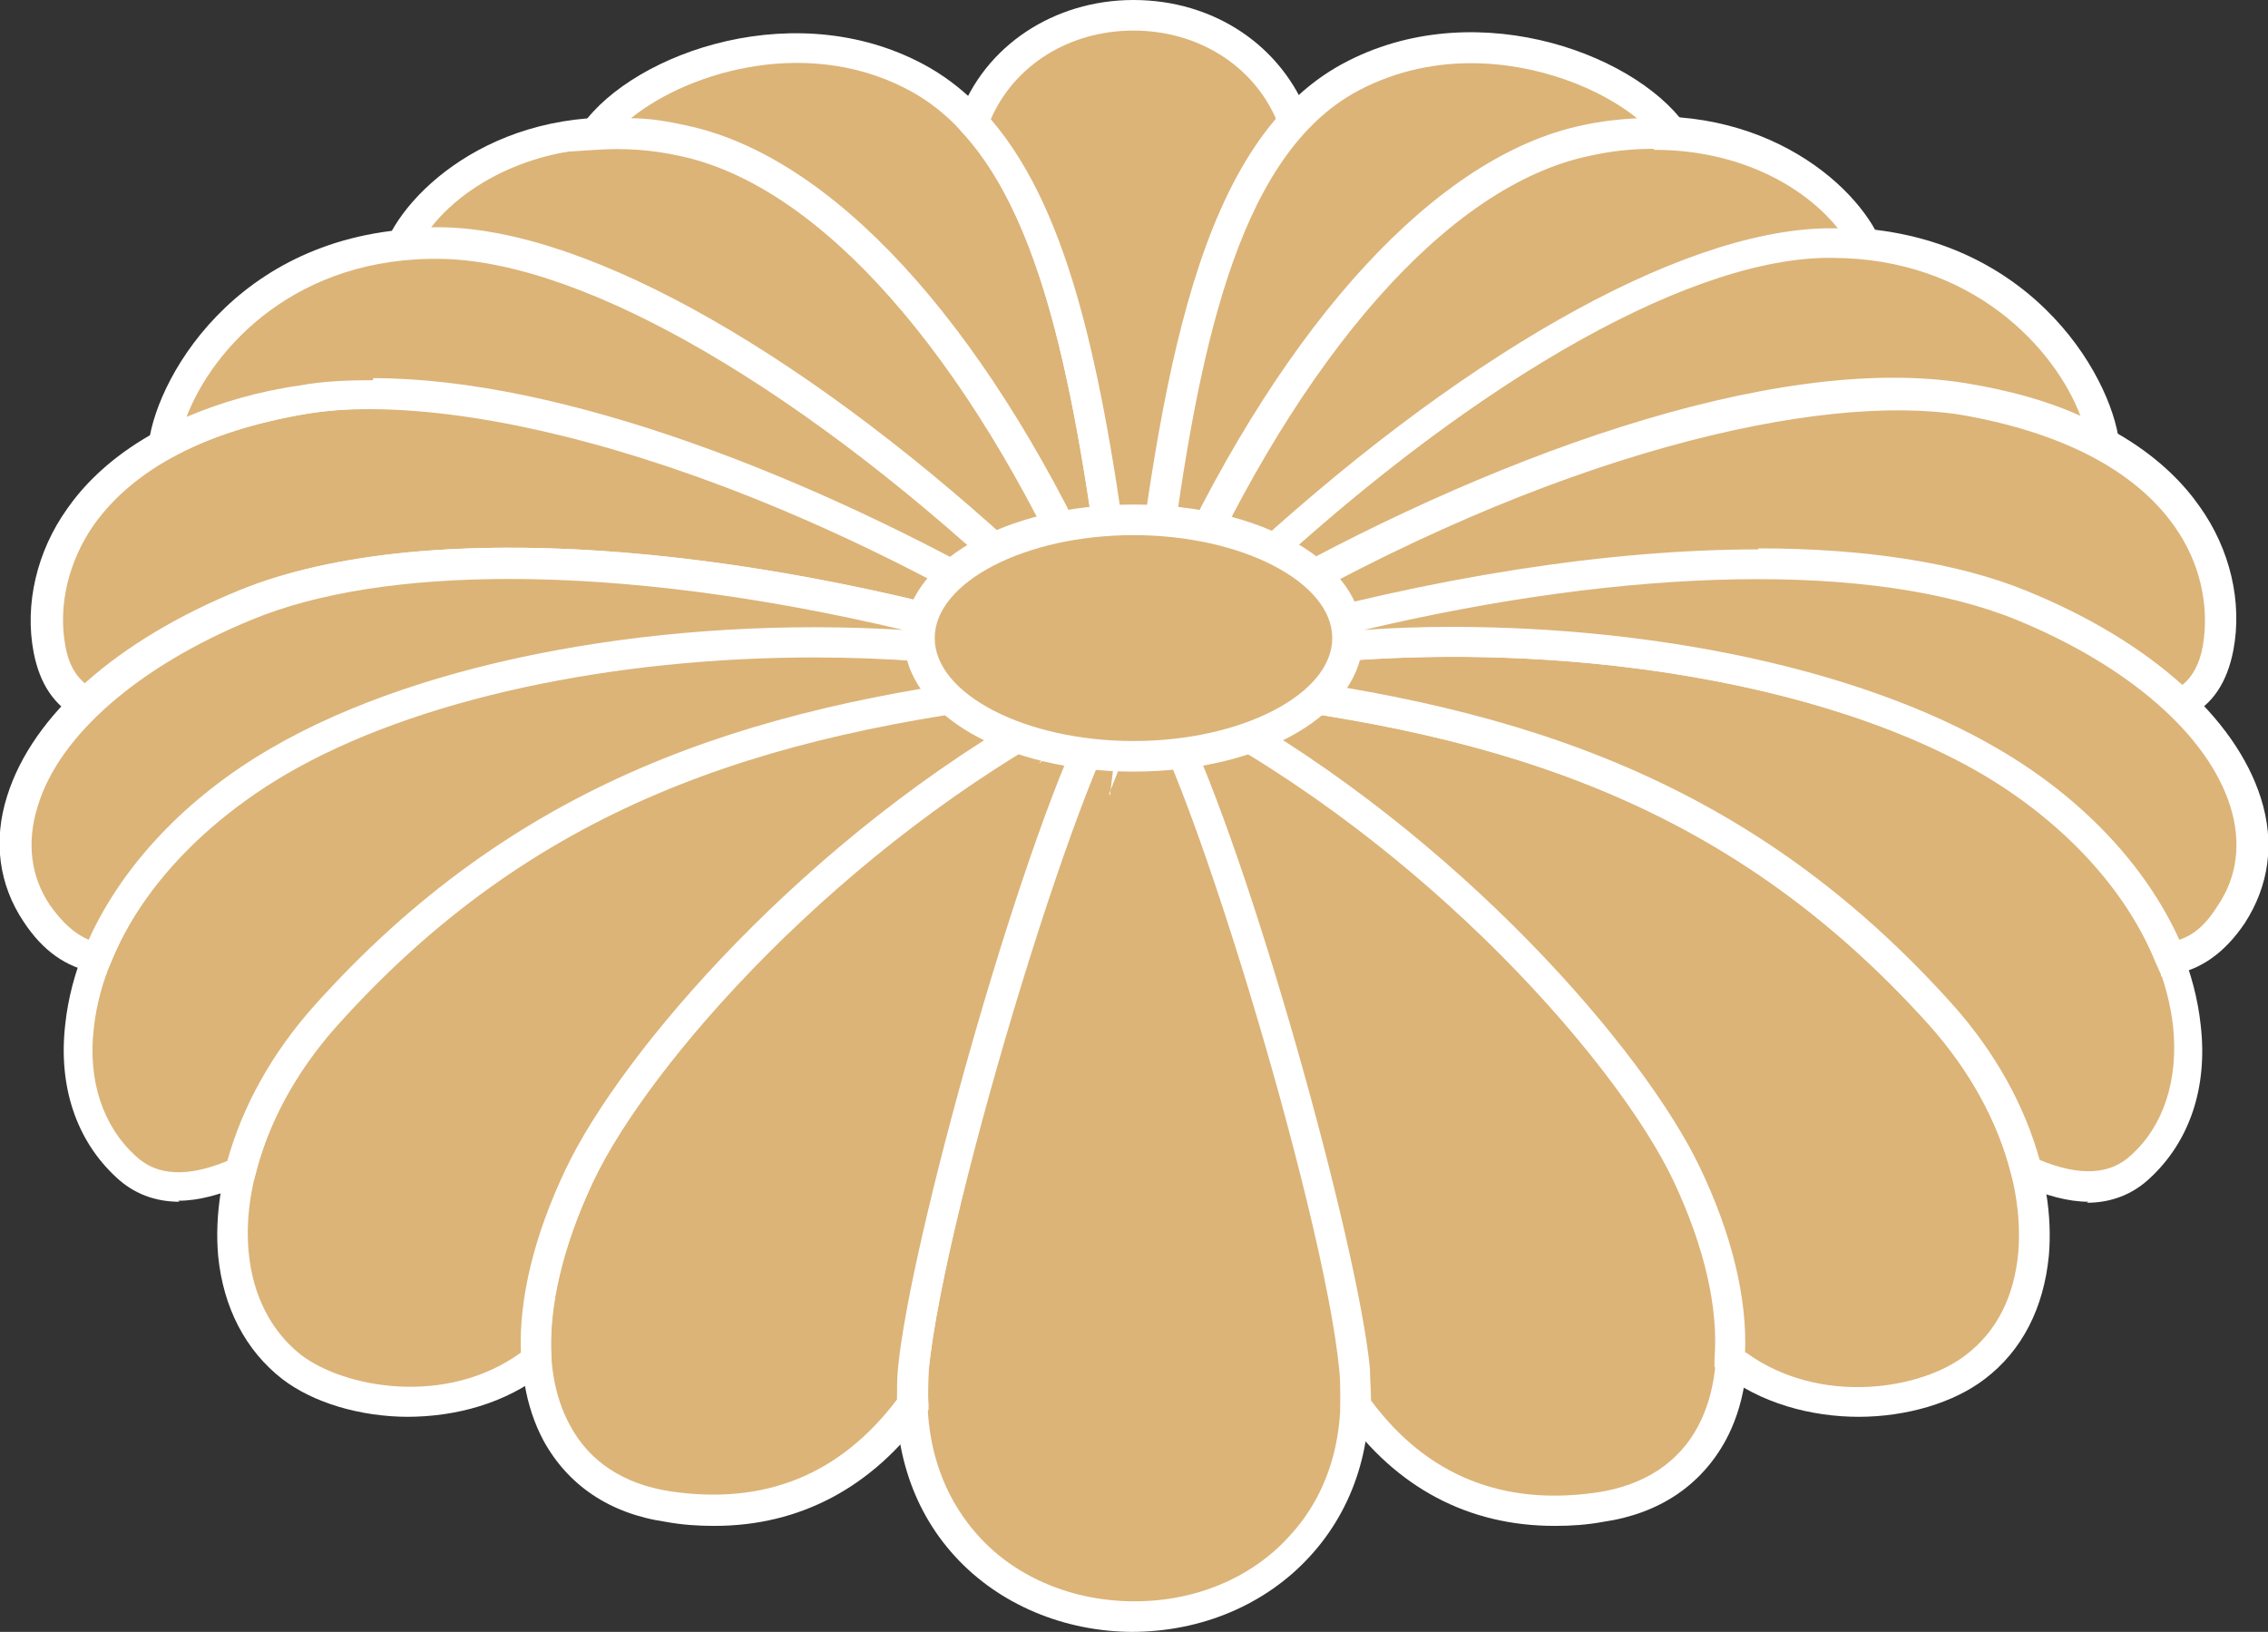 <svg xmlns="http://www.w3.org/2000/svg" id="img" viewBox="0 0 222.5 160.1"><rect x="0" y="0" width="222.5" height="160.1" fill="#333333" stroke="none"/><defs><style> .st0 { fill: #dcb478; } .st1 { fill: #fff; } </style></defs><g><path class="st0" d="M8.5,69c3.7-3.6,9-7,15.6-9.7,19.1-7.8,54.3-3.8,86.6,7.2-24.3-16-59.1-31-80.9-27.4-21.7,3.6-26.4,16.4-24.9,24.5.5,2.6,1.5,4.4,3.6,5.5Z"></path><path class="st1" d="M121.3,71.8l-11.2-3.8c-34.2-11.6-67.7-14.4-85.5-7.2-6.1,2.5-11.3,5.7-15.1,9.4l-.8.8-1-.5c-2.4-1.3-3.8-3.4-4.4-6.5-.9-4.7.3-9.9,3.3-14.1,3-4.3,9.4-9.9,22.8-12.1,22.1-3.6,57,11.3,81.9,27.7l9.9,6.5ZM36.3,40.1c-2.3,0-4.4.2-6.2.5-9.8,1.6-17,5.4-20.9,10.9-2.5,3.6-3.5,7.9-2.8,11.8.3,1.8,1,3,2,3.8,4-3.6,9.1-6.7,15.2-9.2,16.4-6.7,45.5-5.2,76.3,3.6-25.8-15.1-48.8-21.4-63.5-21.4Z"></path></g><g><path class="st0" d="M29.8,39.1c21.8-3.5,56.5,11.5,80.9,27.4-21.6-22.8-48.9-42.3-67.1-42.7-18.1-.4-26.5,13.1-27.4,19.7,3.5-1.9,8-3.5,13.7-4.4Z"></path><path class="st1" d="M120.6,74.9l-10.8-7.1c-33.9-22.2-64.5-29.7-79.8-27.2-5.1.9-9.6,2.3-13.2,4.3l-2.6,1.4.4-2.9c.9-6.8,9.4-21.4,28.9-21,20.6.5,49.6,23.6,68.2,43.2l8.9,9.4ZM36.6,37.1c18.6,0,43.3,9.7,64,21.6-21.3-20.2-43-33-57.2-33.3-14.3-.3-22.5,8.7-25.1,15.5,3.3-1.4,7-2.5,11.2-3.1h0c2.2-.4,4.6-.5,7.1-.5Z"></path></g><polygon class="st0" points="110.6 66.5 110.6 66.5 110.6 66.5 110.6 66.5"></polygon><g><path class="st0" d="M67,13.8c-14.2-3-24.5,4-27.4,10.2,1.3-.1,2.6-.2,4-.2,15.5.3,37.5,14.5,57,32.7,3.2,2.9,6.6,6.2,10.1,10-11.3-28.5-27.4-49.3-43.7-52.8Z"></path><path class="st1" d="M114.9,73.3l-5.4-5.8c-3.4-3.6-6.8-7-10-9.9-21.3-19.9-42.3-32-56.1-32.3-1.2,0-2.5,0-3.8.1l-2.6.3,1.1-2.4c2.9-6,13.3-14.4,29.1-11,16.1,3.4,32.8,23.5,44.8,53.7l2.9,7.4ZM42.8,22.3c.2,0,.5,0,.7,0,14.5.3,36.2,12.7,58,33.1,1.5,1.4,3.1,2.8,4.6,4.4-11.2-25.2-25.7-41.6-39.5-44.6h0c-11.5-2.5-20.4,2.1-24.3,7.1.2,0,.3,0,.5,0Z"></path></g><g><path class="st0" d="M67,13.8c16.3,3.5,32.4,24.2,43.7,52.8-3.4-27.8-6.7-50.7-20.1-58.6-12.4-7.2-27.9-.8-32.2,5.2,2.7-.2,5.5,0,8.6.6Z"></path><path class="st1" d="M113.6,78l-4.3-10.9c-11.6-29.2-27.5-48.6-42.6-51.8h0c-2.7-.6-5.5-.8-8.2-.6l-3.2.2,1.8-2.6c5.1-7.2,21.4-13,34.2-5.6,14.5,8.5,17.6,33.3,20.8,59.7l1.4,11.7ZM67.3,12.3c14.3,3,29.1,19.2,40.5,43.8-2.9-21.4-6.7-40.3-18-46.9-10-5.8-22.1-2.3-27.9,2.4,1.8,0,3.6.3,5.4.7h0Z"></path></g><polygon class="st0" points="110.6 66.5 110.6 66.5 110.6 66.5 110.6 66.5"></polygon><g><path class="st0" d="M111.2,1.5c-6.9,0-13.3,3.8-15.7,10.5,9.3,10.1,12.2,30.3,15.1,54.3.2.2.4.3.6.3.2,0,.4-.1.6-.3,3-23.9,5.8-44.1,15.1-54.3-2.4-6.7-8.8-10.5-15.7-10.5Z"></path><path class="st1" d="M111.2,68h0c-.5,0-1-.2-1.5-.6l-.5-.4v-.6c-3.2-25.3-6.1-44-14.8-53.4l-.6-.7.3-.9C96.6,4.5,103.4,0,111.2,0h0c7.9,0,14.6,4.5,17.2,11.5l.3.9-.6.7c-8.7,9.4-11.6,28.1-14.7,53.4v.6c0,0-.6.4-.6.4-.5.4-1,.6-1.5.6ZM97.2,11.7c8,9.3,11.2,25.7,14,47.6,2.9-21.9,6-38.2,14-47.6-2.3-5.3-7.7-8.7-14-8.7-6.3,0-11.7,3.4-14,8.7Z"></path></g><g><path class="st0" d="M132.9,134.4c-1.5-15.4-16.9-67.8-21.6-67.8-4.7,0-20.1,52.4-21.6,67.8-1.4,15.2,9.4,24.2,21.6,24.2s23-9,21.6-24.2Z"></path><path class="st1" d="M111.2,160.1c-6.8,0-13.2-2.7-17.5-7.4-4.4-4.8-6.3-11.2-5.7-18.5.7-7.4,4.7-23.8,9.7-40,8.9-28.9,12.1-29.2,13.4-29.2h0c1.3,0,4.5.3,13.4,29.2,5,16.2,9,32.6,9.7,40h0c.7,7.3-1.3,13.7-5.7,18.5-4.3,4.7-10.6,7.4-17.5,7.4ZM111.2,68.2c-4.5,4.3-18.6,50.4-20.1,66.3-.6,6.4,1.1,12,4.9,16.2,3.7,4.1,9.3,6.4,15.3,6.4s11.5-2.3,15.2-6.4c3.8-4.1,5.5-9.7,4.9-16.2-1.5-15.9-15.6-62-20.1-66.3Z"></path></g><g><path class="st0" d="M89.6,134.4c1.4-14.7,15.5-63.1,20.9-67.5,0-.1,0-.2.1-.3-26.1,12.1-47.7,36-53.7,48.8-8.3,17.7-4,30.6,8.6,32.5,11.8,1.8,19.3-3.5,24-10,0-1.1,0-2.3,0-3.5Z"></path><path class="st1" d="M70,149.7c-1.5,0-3.1-.1-4.7-.4-5.5-.8-9.6-3.6-12-8-3.5-6.6-2.7-16,2.3-26.6,5.9-12.5,27.3-36.9,54.5-49.5l3.4-1.6-1.7,4.2-.3.2c-4.5,3.8-18.8,50.3-20.4,66.5,0,1.1-.1,2.2,0,3.3v.5s-.3.4-.3.4c-5.2,7.2-12.3,11-20.7,11ZM106.6,70.2c-24.2,12.7-43,34.3-48.4,45.7-4.6,9.7-5.4,18.2-2.3,23.9,1.9,3.6,5.3,5.8,9.8,6.5,9.3,1.4,16.7-1.6,22.3-9,0-1.1,0-2.1.1-3.1h0c1.2-12.4,11.8-50.5,18.5-64Z"></path></g><g><path class="st0" d="M56.9,115.3c6.1-12.8,27.6-36.7,53.7-48.8,0,0,0,0,0,0-33.1,2.9-57.6,9.7-78.6,33.1-10.5,11.7-12.5,27.4-3.4,34.5,5.1,4,16.4,5.4,24.1-.7-.3-5.1,1-11.2,4.2-18.1Z"></path><path class="st1" d="M40.1,139c-4.8,0-9.4-1.4-12.4-3.7-3.6-2.8-5.8-7-6.3-12.1-.7-8,2.8-17.2,9.5-24.6,21.6-24.1,46.5-30.7,79.6-33.6l8.5-.7-7.8,3.6c-26.5,12.2-47.3,35.9-53,48-3,6.4-4.4,12.4-4.1,17.4v.8c0,0-.6.5-.6.5-3.9,3.1-8.8,4.4-13.6,4.4ZM102.9,68.8c-28.5,3.2-50.6,10.4-69.8,31.8-6.1,6.8-9.4,15.2-8.7,22.3.4,4.2,2.2,7.7,5.1,10,4.3,3.3,14.3,5.1,21.6-.2-.2-5.3,1.3-11.5,4.4-18h0c5.4-11.4,23.6-32.7,47.3-45.8Z"></path></g><g><path class="st0" d="M32,99.7c19.9-22.2,43-29.5,73.5-32.6,1.7-.2,3.4-.4,5.1-.5-26.9-6.7-63-3.7-83.3,8.1-19.8,11.6-24.3,31.2-15,39.8,2.8,2.5,6.6,2.6,11.3.5,1.3-5.2,4.1-10.6,8.4-15.3Z"></path><path class="st1" d="M17.6,117.9c-2.4,0-4.5-.8-6.2-2.4-3.9-3.6-5.7-8.9-5-15,1.1-10.3,8.7-20.4,20.2-27.2,20.2-11.7,56.5-15.3,84.4-8.3l9.3,2.3-9.6.6c-1.7.1-3.4.3-5,.5-29,3-52.4,9.6-72.6,32.1-4,4.4-6.7,9.5-8,14.6l-.2.7-.7.3c-2.5,1.1-4.7,1.7-6.7,1.7ZM79.9,64.5c-19.6,0-39.1,4-51.9,11.5-10.7,6.3-17.8,15.6-18.8,24.9-.6,5.1.9,9.6,4.1,12.5,2.1,2,5.1,2.1,9,.5,1.5-5.4,4.4-10.6,8.5-15.2h0c19.7-22,42.3-29.3,69.8-32.6-6.7-1.1-13.8-1.6-20.8-1.6Z"></path></g><g><path class="st0" d="M27.3,74.6c20.3-11.8,56.5-14.8,83.3-8.1-32.3-11-67.5-15-86.6-7.2-19.1,7.8-26.6,21.1-20.5,30.3,1.7,2.5,3.6,3.9,6,4.3,2.8-6.9,8.6-14,17.8-19.3Z"></path><path class="st1" d="M10.5,95.6l-1.2-.2c-2.8-.5-5.1-2.1-7-5-2.4-3.6-3-7.9-1.6-12.3,2.5-8,10.8-15.3,22.8-20.2,18.4-7.5,52.8-4.7,87.6,7.1l-.8,2.9c-27.3-6.9-62.6-3.4-82.2,7.9h0c-8.2,4.8-14.3,11.4-17.2,18.6l-.5,1.1ZM50,56.8c-10.1,0-18.8,1.3-25.3,4-11,4.5-18.9,11.3-21,18.3-1.1,3.5-.7,6.9,1.2,9.7,1.2,1.7,2.4,2.8,3.8,3.4,3.3-7.3,9.6-14,17.9-18.8h0c15.1-8.8,39.1-13,62-11.6-13.9-3.3-27.2-5-38.6-5Z"></path></g><g><path class="st0" d="M165.6,115.3c-6.1-12.8-27.6-36.7-53.7-48.8,0,.1,0,.2.1.3,5.4,4.4,19.5,52.8,20.9,67.5.1,1.2.1,2.4,0,3.5,4.7,6.5,12.2,11.8,24,10,12.6-1.9,16.9-14.8,8.6-32.5Z"></path><path class="st1" d="M152.5,149.7c-8.4,0-15.5-3.7-20.7-11l-.3-.4v-.5c0-1.1,0-2.2,0-3.3-1.6-16.1-15.8-62.7-20.4-66.5l-.3-.2-1.7-4.2,3.4,1.6c27.1,12.6,48.5,37,54.5,49.5h0c5,10.6,5.8,20.1,2.3,26.6-2.4,4.4-6.5,7.2-12,8-1.6.3-3.2.4-4.7.4ZM134.5,137.4c5.5,7.4,13,10.4,22.3,9,4.5-.7,7.9-2.9,9.8-6.5,3-5.7,2.2-14.2-2.3-23.9-5.4-11.4-24.1-33-48.4-45.7,6.7,13.6,17.3,51.6,18.5,64,0,1,.1,2.1.1,3.1Z"></path></g><polygon class="st0" points="111.8 66.5 111.8 66.5 111.8 66.5 111.8 66.5"></polygon><g><path class="st0" d="M190.5,99.7c-21-23.4-45.6-30.2-78.6-33.1,26.1,12.1,47.7,36,53.7,48.8,3.2,6.9,4.5,13.1,4.2,18.1,7.7,6.1,18.9,4.7,24.1.7,9.1-7,7.1-22.8-3.4-34.5Z"></path><path class="st1" d="M182.4,139c-4.7,0-9.7-1.3-13.6-4.4l-.6-.5v-.8c.4-5-1-11-4-17.4-5.7-12.1-26.5-35.8-53-48l-7.8-3.6,8.5.7c33.1,2.9,58,9.5,79.6,33.6h0c6.6,7.4,10.2,16.6,9.5,24.6-.5,5.1-2.6,9.3-6.3,12.1-3,2.3-7.6,3.7-12.4,3.7ZM171.3,132.7c7.3,5.3,17.3,3.6,21.6.2,3-2.3,4.7-5.7,5.1-10,.6-7.2-2.6-15.5-8.7-22.3h0c-19.2-21.4-41.2-28.6-69.8-31.8,23.7,13.2,41.9,34.4,47.3,45.8,3.1,6.5,4.6,12.7,4.4,18.1Z"></path></g><g><path class="st0" d="M195.2,74.6c-20.3-11.8-56.5-14.8-83.3-8.1h0c1.7.1,3.4.3,5.1.5,30.5,3.1,53.6,10.4,73.5,32.6,4.2,4.7,7.1,10.1,8.4,15.3,4.7,2.1,8.5,2.1,11.3-.5,9.3-8.6,4.8-28.2-15-39.8Z"></path><path class="st1" d="M204.9,117.9c-2,0-4.2-.6-6.7-1.7l-.7-.3-.2-.7c-1.3-5.2-4.1-10.2-8-14.6-20.2-22.5-43.6-29.2-72.6-32.1-1.7-.2-3.4-.4-5.1-.5l-9.6-.6,9.3-2.3c28-7,64.3-3.5,84.4,8.3h0c11.6,6.7,19.1,16.9,20.2,27.2.7,6.1-1.1,11.4-5,15-1.7,1.6-3.8,2.4-6.2,2.4ZM200.1,113.8c3.9,1.6,6.9,1.5,9-.5,3.2-2.9,4.6-7.4,4.1-12.5-1-9.3-8-18.6-18.8-24.9-17.3-10.1-47.1-13.9-72.6-9.9,27.5,3.3,50.1,10.6,69.8,32.6,4.1,4.6,7,9.8,8.5,15.2Z"></path></g><g><path class="st0" d="M198.4,59.4c-19.1-7.8-54.3-3.8-86.6,7.2,0,0,0,0,0,0,0,0,0,0,0,0h0c26.9-6.7,63-3.7,83.3,8.1,9.2,5.3,15,12.4,17.8,19.3,2.4-.4,4.3-1.8,6-4.3,6.1-9.2-1.4-22.5-20.5-30.3Z"></path><path class="st1" d="M212,95.6l-.5-1.1c-2.9-7.2-9-13.8-17.1-18.6-19.6-11.4-54.9-14.8-82.2-7.9l-.4-1.4v1.5h-12.1l11.7-2.9c34.8-11.8,69.1-14.6,87.6-7.1h0c12,4.9,20.3,12.3,22.8,20.2,1.4,4.4.8,8.6-1.6,12.3-1.9,2.8-4.2,4.5-7,5l-1.2.2ZM142.4,61.5c20.2,0,40.3,4.2,53.5,11.9,8.3,4.8,14.6,11.5,17.9,18.8,1.5-.5,2.7-1.6,3.8-3.4,1.9-2.8,2.3-6.2,1.2-9.7-2.2-7-10-13.8-21-18.3h0c-14-5.7-37.8-5.2-64,1,2.8-.2,5.7-.3,8.6-.3ZM111.8,66.6l-.7,1.3.7-1.3Z"></path></g><g><path class="st0" d="M198.4,59.4c6.6,2.7,11.8,6.1,15.6,9.7,2.1-1.1,3.2-2.9,3.6-5.5,1.5-8.1-3.2-20.9-24.9-24.5-21.8-3.5-56.5,11.5-80.9,27.4h0c32.3-11,67.5-15,86.6-7.2Z"></path><path class="st1" d="M101.2,71.8l9.9-6.5c24.9-16.3,59.9-31.2,81.9-27.7,13.4,2.2,19.8,7.8,22.8,12.1,3,4.2,4.2,9.4,3.3,14.1-.6,3.1-2,5.3-4.4,6.5l-1,.5-.8-.8c-3.8-3.6-9-6.9-15.1-9.4-17.8-7.2-51.4-4.4-85.5,7.2l-11.2,3.8ZM172.5,53.8c10.5,0,19.6,1.4,26.4,4.2h0c6.1,2.5,11.2,5.6,15.2,9.2,1-.8,1.7-2.1,2-3.8.7-4-.3-8.3-2.8-11.8-3.9-5.5-11.1-9.2-20.9-10.9-13.8-2.2-40,3.6-69.8,21,17.9-5.1,35.2-7.8,49.9-7.8Z"></path></g><g><path class="st0" d="M192.7,39.1c5.7.9,10.1,2.5,13.7,4.4-.9-6.6-9.3-20.1-27.4-19.7-18.2.4-45.6,20-67.1,42.7,0,0,0,0,0,0,24.3-16,59.1-31,80.9-27.4Z"></path><path class="st1" d="M101.9,74.9l8.9-9.4c18.6-19.6,47.6-42.7,68.2-43.2.3,0,.5,0,.8,0,19,0,27.3,14.4,28.1,21.1l.4,2.9-2.6-1.4c-3.6-2-8.1-3.4-13.2-4.3h0c-15.3-2.5-45.9,5-79.8,27.2l-10.8,7.1ZM179.7,25.3c-.2,0-.5,0-.7,0-14.2.3-35.9,13.1-57.2,33.3,23.5-13.5,52.1-24.1,71.1-21h0c4.2.7,7.9,1.7,11.2,3.2-2.5-6.6-10.6-15.5-24.4-15.5Z"></path></g><g><path class="st0" d="M121.9,56.5c19.5-18.2,41.6-32.4,57.1-32.7,1.4,0,2.7,0,4,.2-2.9-6.2-13.2-13.2-27.4-10.2-16.3,3.5-32.4,24.2-43.7,52.8,3.5-3.8,6.9-7.1,10.1-10Z"></path><path class="st1" d="M107.5,73.3l2.9-7.4c11.9-30.2,28.7-50.2,44.8-53.7,15.8-3.4,26.2,5,29.1,11l1.1,2.4-2.6-.3c-1.3-.1-2.5-.2-3.8-.1-13.8.3-34.7,12.4-56.1,32.3h0c-3.3,3-6.6,6.3-10,9.9l-5.4,5.8ZM162.2,14.6c-2,0-4.1.2-6.3.7-13.8,2.9-28.3,19.4-39.5,44.6,1.5-1.5,3.1-3,4.6-4.4,21.9-20.4,43.6-32.8,58.1-33.1.4,0,.8,0,1.2,0-3.2-4-9.5-7.7-18-7.7Z"></path></g><g><path class="st0" d="M155.5,13.8c3.1-.7,5.9-.8,8.6-.6-4.3-6-19.8-12.4-32.2-5.2-13.4,7.8-16.7,30.7-20.1,58.6h0c11.3-28.5,27.4-49.3,43.7-52.8Z"></path><path class="st1" d="M108.9,78l1.4-11.7c3.3-26.3,6.3-51.2,20.8-59.7,12.8-7.4,29-1.6,34.2,5.6l1.8,2.6-3.2-.2c-2.7-.2-5.5,0-8.2.6h0c-15.1,3.2-31,22.6-42.6,51.8l-4.3,10.9ZM144.3,6.2c-3.9,0-7.9.9-11.6,3-11.4,6.6-15.2,25.5-18,46.9,11.5-24.7,26.3-40.8,40.5-43.8,1.8-.4,3.6-.6,5.4-.7-3.6-2.9-9.7-5.4-16.3-5.4Z"></path></g><g><ellipse class="st0" cx="111.2" cy="62.6" rx="21" ry="11.6"></ellipse><path class="st1" d="M111.2,75.7c-12.6,0-22.5-5.7-22.5-13.1s9.9-13.1,22.5-13.1,22.5,5.7,22.5,13.1-9.9,13.1-22.5,13.1ZM111.2,52.5c-10.6,0-19.5,4.6-19.5,10.1s8.9,10.1,19.5,10.1,19.5-4.6,19.5-10.1-8.9-10.1-19.5-10.1Z"></path></g></svg>